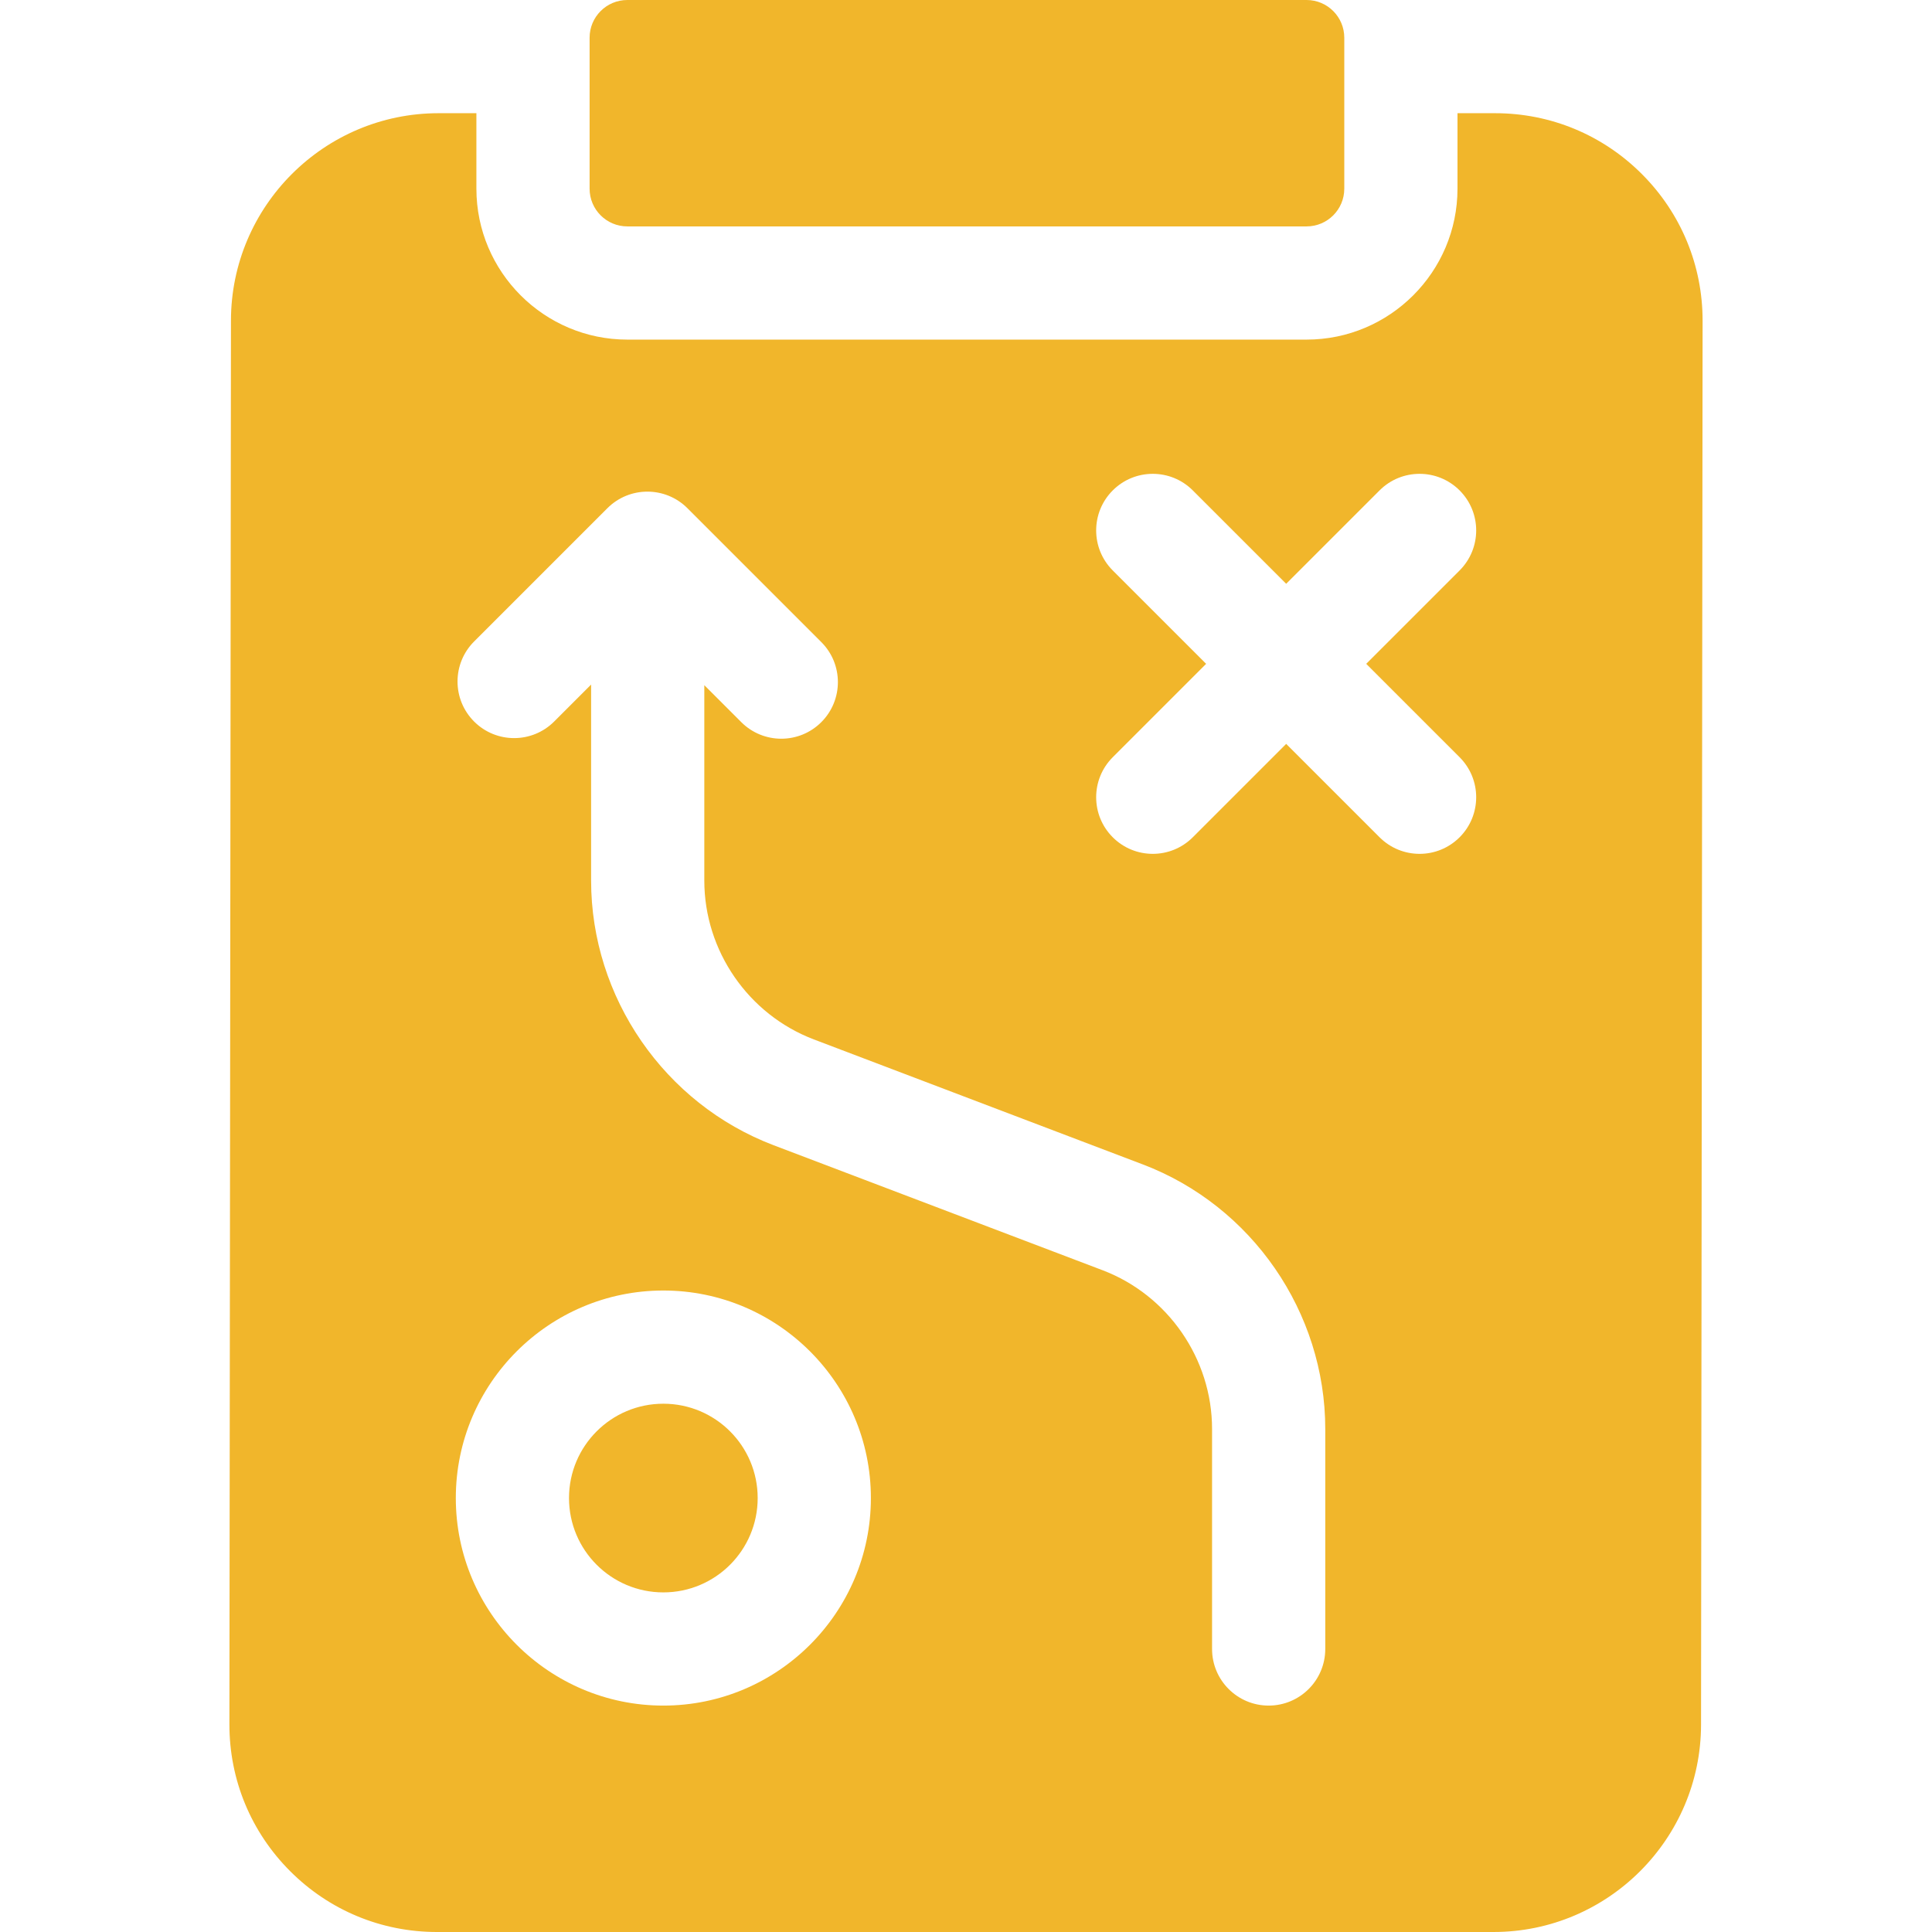 <?xml version="1.0" encoding="UTF-8"?> <svg xmlns="http://www.w3.org/2000/svg" xmlns:xlink="http://www.w3.org/1999/xlink" xmlns:svgjs="http://svgjs.com/svgjs" width="512" height="512" x="0" y="0" viewBox="0 0 512 512" style="enable-background:new 0 0 512 512" xml:space="preserve" class=""> <g> <circle xmlns="http://www.w3.org/2000/svg" cx="175.794" cy="397" r="25" fill="#f1b62b" data-original="#000000" style="" class=""></circle> <path xmlns="http://www.w3.org/2000/svg" d="m435.118 46.131c-10.391-10.402-24.21-16.131-38.912-16.131h-9.956v20c0 22.056-17.944 40-40 40h-180c-22.056 0-40-17.944-40-40v-20h-10.044c-30.293 0-54.966 24.646-55 54.939l-.411 372c-.016 14.702 5.697 28.528 16.087 38.93s24.21 16.131 38.912 16.131h280c30.294 0 54.967-24.646 55-54.939l.412-372c.016-14.703-5.697-28.529-16.088-38.93zm-314.324 350.869c0-30.327 24.673-55 55-55s55 24.673 55 55-24.673 55-55 55-55-24.673-55-55zm174.094-245.825c-5.858-5.857-5.858-15.355 0-21.213 5.857-5.857 15.355-5.857 21.213 0l24.749 24.749 24.749-24.749c5.857-5.857 15.355-5.857 21.213 0s5.858 15.355 0 21.213l-24.749 24.749 24.749 24.749c5.858 5.857 5.858 15.355 0 21.213-2.929 2.929-6.768 4.394-10.606 4.394s-7.678-1.465-10.606-4.394l-24.749-24.749-24.749 24.749c-2.929 2.929-6.768 4.394-10.606 4.394s-7.678-1.465-10.606-4.394c-5.858-5.857-5.858-15.355 0-21.213l24.749-24.749zm-133.925-16.494c5.857-5.857 15.355-5.857 21.213 0l35.481 35.481c5.858 5.857 5.858 15.355 0 21.213-2.929 2.929-6.768 4.394-10.606 4.394s-7.678-1.465-10.606-4.394l-9.794-9.794v51.806c0 18.565 11.661 35.47 29.016 42.065l87.184 33.13c28.925 10.991 48.358 39.166 48.358 70.108v58.31c0 8.284-6.716 15-15 15s-15-6.716-15-15v-58.31c0-18.565-11.66-35.47-29.015-42.065l-87.184-33.13c-28.925-10.991-48.359-39.166-48.359-70.108v-51.968l-9.794 9.794c-5.857 5.857-15.355 5.857-21.213 0s-5.858-15.355 0-21.213z" fill="#f1b62b" data-original="#000000" style="" class=""></path> <path xmlns="http://www.w3.org/2000/svg" d="m156.25 50c0 5.523 4.477 10 10 10h180c5.523 0 10-4.477 10-10v-40c0-5.523-4.477-10-10-10h-180c-5.523 0-10 4.477-10 10z" fill="#f1b62b" data-original="#000000" style="" class=""></path> </g> </svg> 
